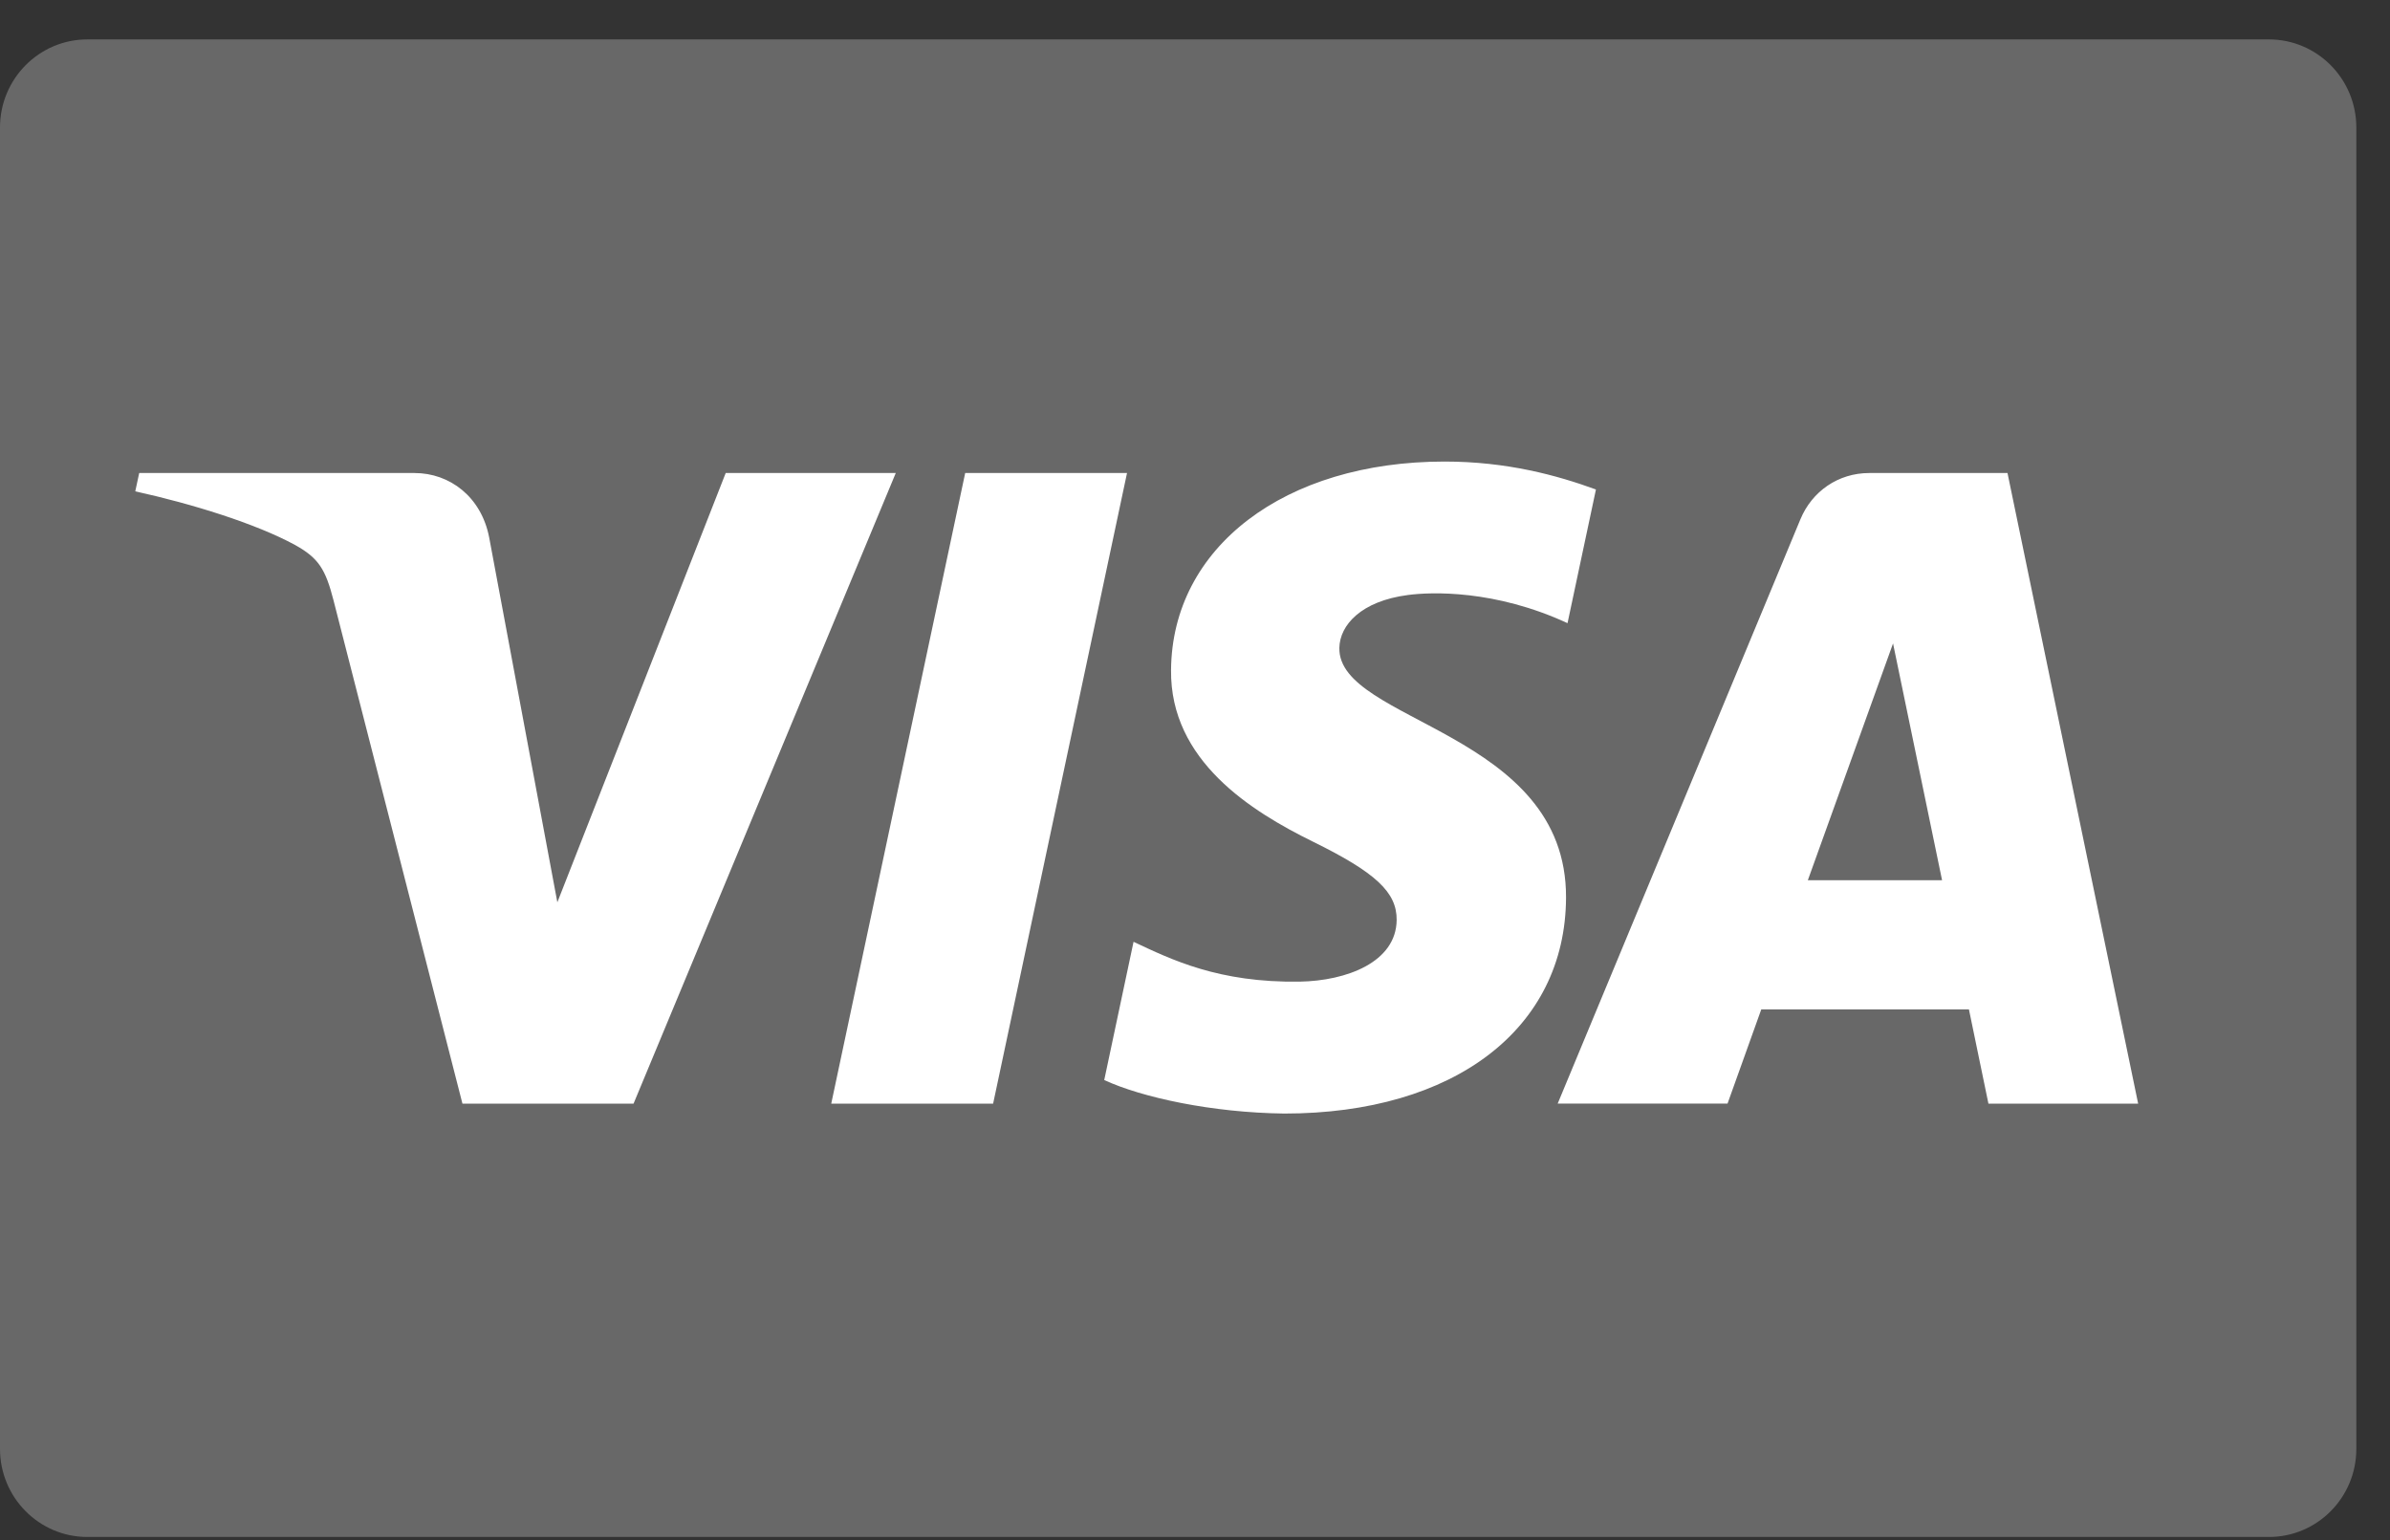 <?xml version="1.0" encoding="UTF-8"?> <svg xmlns="http://www.w3.org/2000/svg" width="45" height="29" viewBox="0 0 45 29" fill="none"><rect x="0" y="0" width="45" height="29" fill="#333333" stroke="none"/> <path d="M44.366 27.282C44.366 28.199 43.629 28.941 42.72 28.941H1.645C0.737 28.941 0 28.199 0 27.282V2.401C0 1.485 0.737 0.742 1.645 0.742H42.72C43.629 0.742 44.366 1.485 44.366 2.401L44.366 27.282Z" fill="#686868"></path> <path d="M16.866 8.907L11.929 20.781H8.707L6.28 11.306C6.13 10.722 6.002 10.509 5.554 10.261C4.82 9.861 3.613 9.486 2.547 9.252L2.621 8.907H7.805C8.466 8.907 9.061 9.352 9.21 10.118L10.494 16.99L13.664 8.907L16.866 8.907ZM29.486 16.902C29.5 13.77 25.187 13.6 25.218 12.199C25.226 11.771 25.628 11.318 26.509 11.204C26.946 11.145 28.15 11.102 29.514 11.734L30.049 9.217C29.315 8.949 28.371 8.691 27.199 8.691C24.187 8.691 22.067 10.306 22.049 12.616C22.029 14.325 23.562 15.278 24.718 15.847C25.904 16.43 26.301 16.801 26.297 17.323C26.289 18.12 25.35 18.469 24.474 18.484C22.942 18.508 22.053 18.067 21.343 17.734L20.791 20.337C21.502 20.666 22.819 20.951 24.181 20.968C27.382 20.968 29.476 19.371 29.486 16.902ZM37.439 20.781H40.258L37.798 8.907H35.196C34.611 8.907 34.118 9.251 33.899 9.778L29.329 20.78H32.527L33.162 19.007H37.072L37.439 20.781ZM34.039 16.574L35.643 12.116L36.566 16.574H34.039ZM21.22 8.907L18.699 20.781H15.651L18.173 8.907H21.22V8.907Z" fill="white"></path> </svg> 